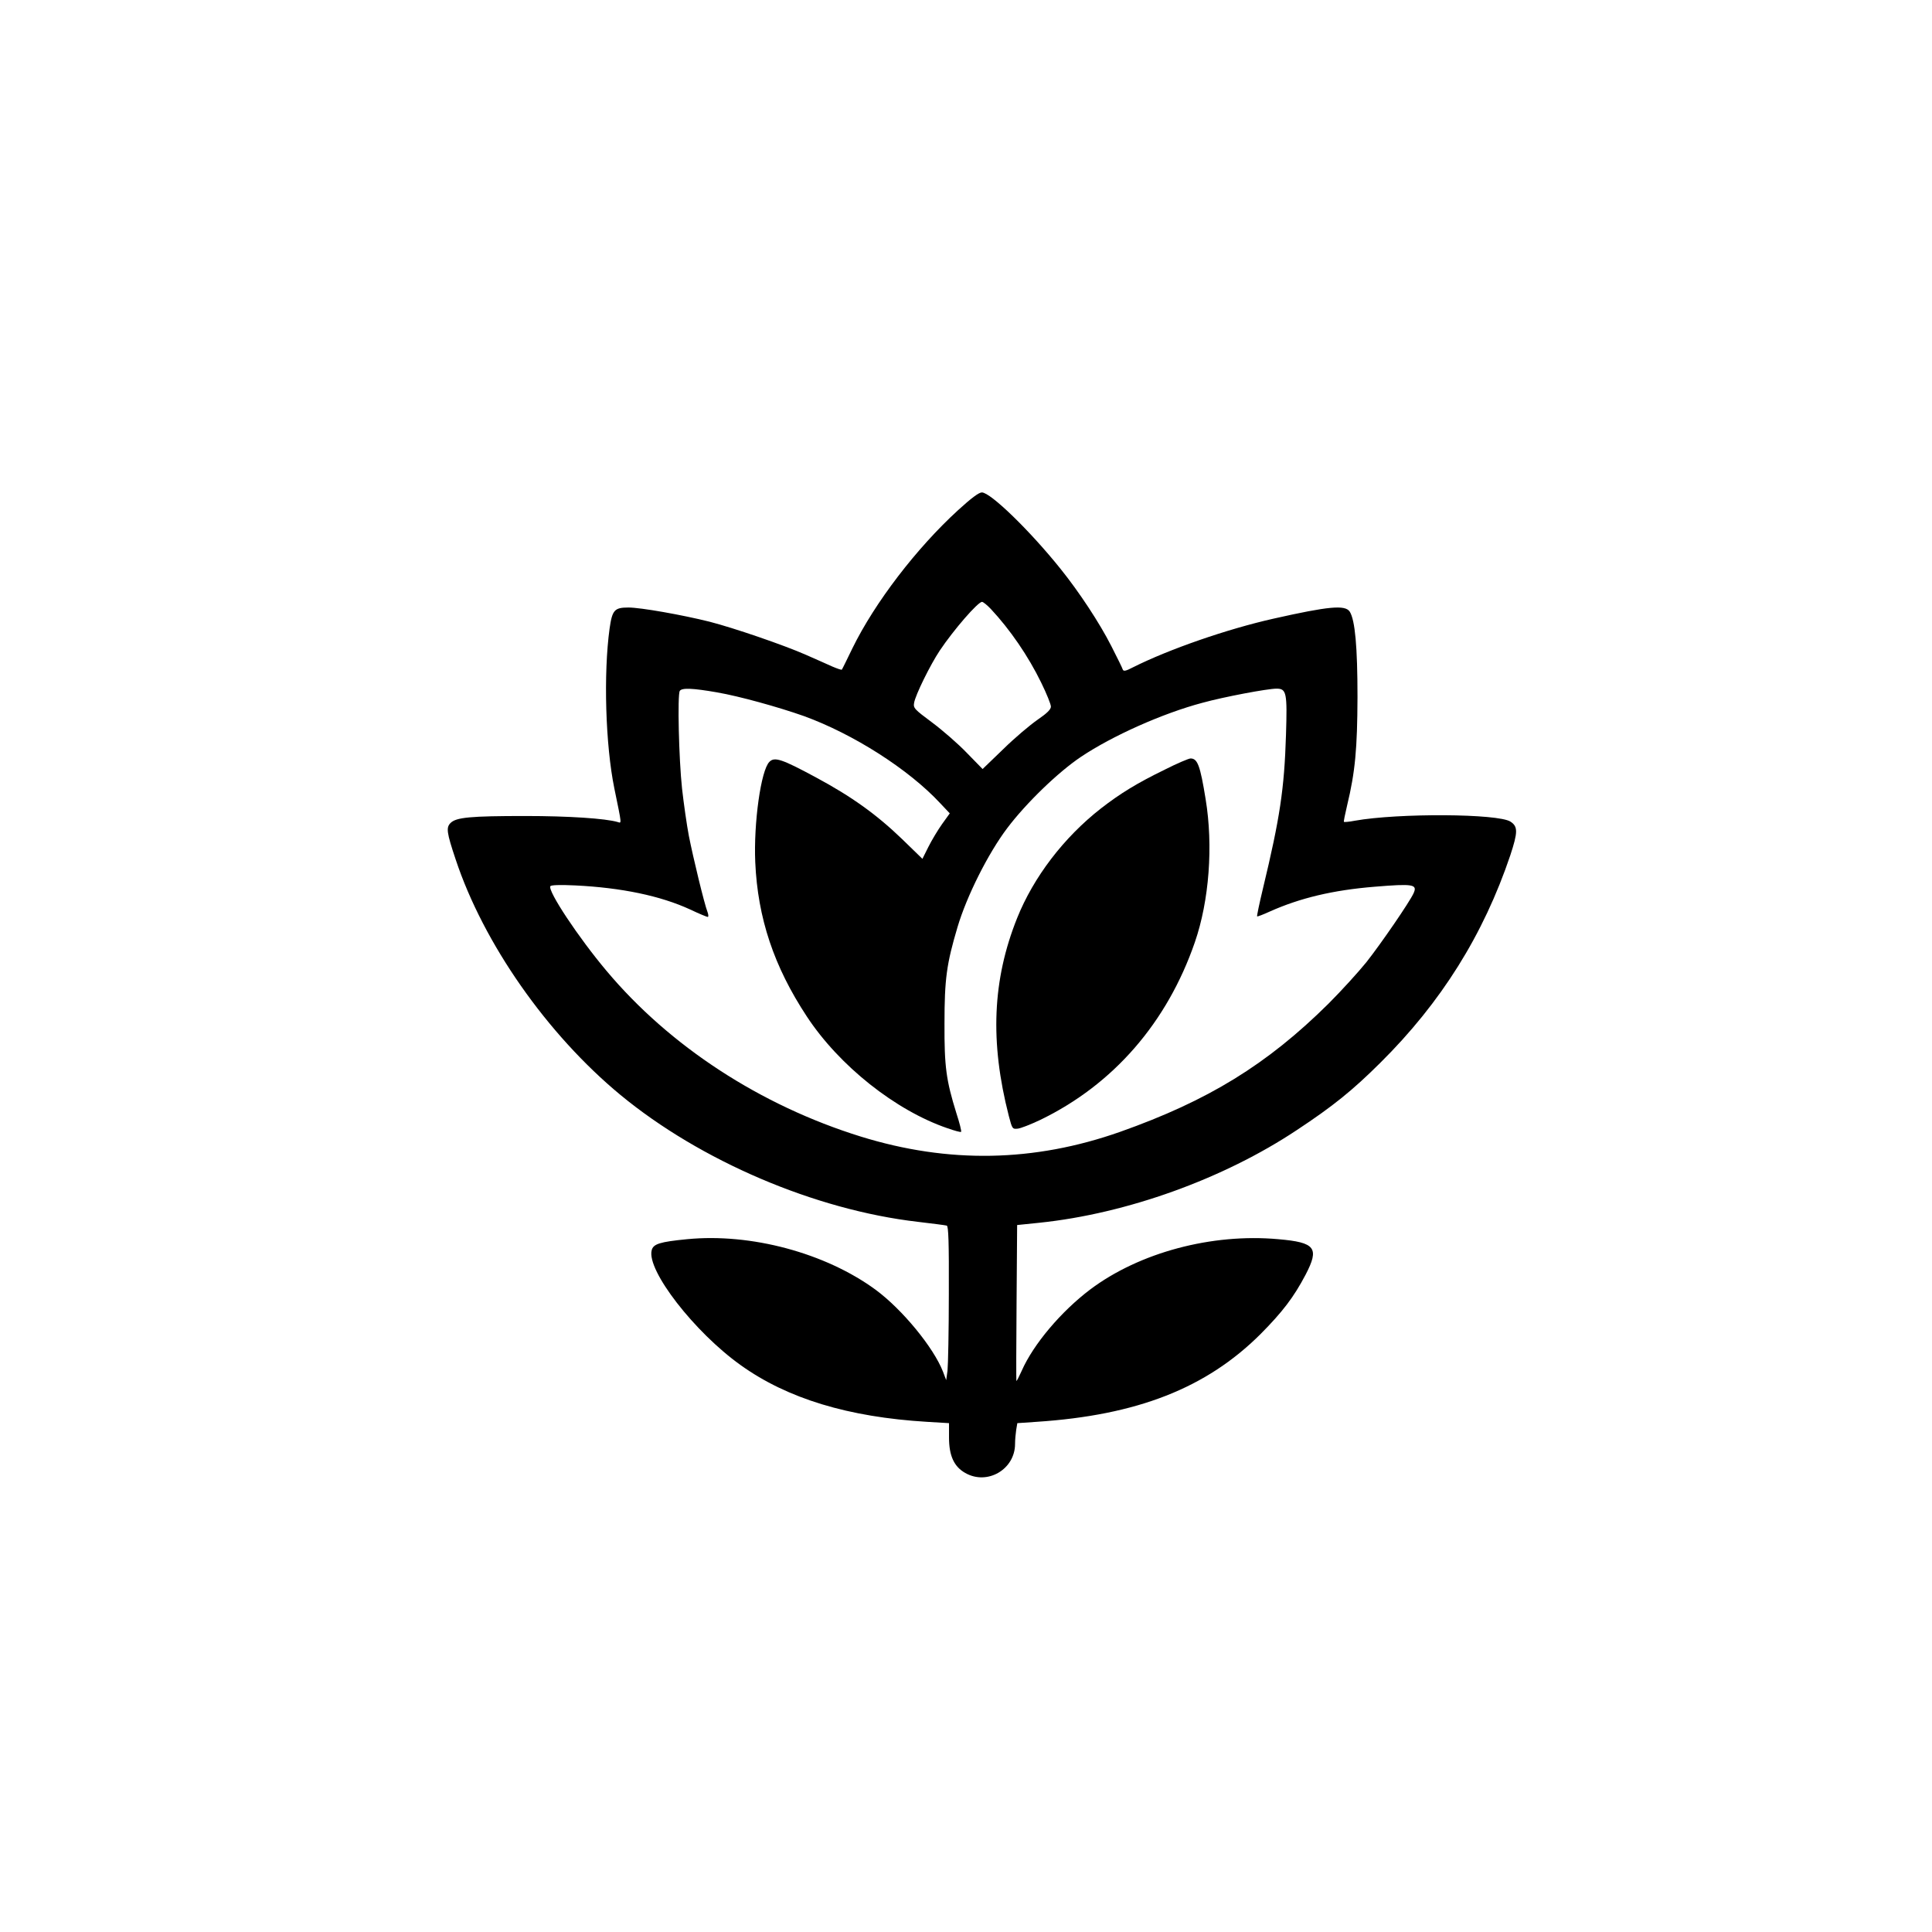 <?xml version="1.0" standalone="no"?>
<!DOCTYPE svg PUBLIC "-//W3C//DTD SVG 20010904//EN"
 "http://www.w3.org/TR/2001/REC-SVG-20010904/DTD/svg10.dtd">
<svg version="1.0" xmlns="http://www.w3.org/2000/svg"
 width="1024pt" height="1024pt" viewBox="0 0 1024 1024"
 preserveAspectRatio="xMidYMid meet">

<g transform="translate(0,1024) scale(0.1,-0.1)"
fill="#000000" stroke="none">
<path d="M5078 7536 c-221 -202 -442 -491 -560 -732 -29 -60 -54 -111 -56
-113 -1 -3 -24 5 -50 16 -26 12 -90 40 -142 63 -116 51 -381 142 -510 175
-144 36 -364 75 -429 75 -74 0 -86 -13 -100 -111 -33 -239 -22 -617 25 -847
41 -199 39 -185 18 -179 -64 19 -260 32 -489 32 -292 0 -367 -7 -397 -37 -24
-24 -21 -50 27 -193 148 -446 485 -927 873 -1248 424 -350 1032 -610 1577
-673 77 -9 146 -18 153 -20 9 -3 12 -83 11 -361 0 -197 -4 -380 -7 -408 l-7
-50 -17 45 c-50 128 -215 329 -357 434 -266 195 -661 301 -999 268 -144 -14
-180 -25 -188 -59 -27 -106 226 -433 471 -608 248 -178 572 -276 988 -301
l117 -7 0 -77 c0 -96 27 -154 86 -187 117 -67 264 19 264 154 0 21 3 54 6 74
l6 36 102 7 c534 35 900 179 1187 465 116 117 176 195 239 315 74 142 52 171
-145 188 -353 32 -736 -71 -996 -266 -155 -117 -302 -291 -364 -432 -14 -31
-26 -55 -28 -53 -1 2 -1 189 1 415 l3 411 117 12 c464 48 977 233 1365 491
191 126 295 210 442 356 324 321 548 680 690 1101 40 122 41 152 1 178 -65 43
-595 46 -825 5 -30 -6 -56 -8 -58 -6 -2 1 6 41 17 87 43 178 54 302 55 574 0
268 -13 408 -41 453 -24 37 -111 29 -404 -37 -245 -55 -554 -162 -745 -258
-38 -20 -50 -22 -54 -12 -2 8 -30 64 -61 125 -62 122 -170 286 -269 409 -162
202 -371 405 -417 405 -16 0 -57 -31 -126 -94z m173 -523 c102 -109 199 -250
268 -392 28 -57 51 -114 51 -126 0 -15 -20 -35 -71 -70 -39 -27 -121 -96 -181
-155 l-110 -106 -84 86 c-46 48 -129 120 -184 161 -94 70 -100 76 -95 104 7
42 86 202 136 277 73 109 202 258 224 258 6 0 27 -17 46 -37z m-1449 -443
c116 -20 322 -77 458 -125 262 -95 556 -282 724 -463 l50 -53 -41 -57 c-22
-31 -55 -86 -72 -120 l-32 -64 -108 105 c-135 130 -267 225 -457 327 -180 97
-219 110 -246 82 -45 -44 -84 -325 -75 -532 13 -296 99 -553 273 -817 172
-262 471 -499 746 -593 37 -13 70 -22 72 -19 3 3 -8 47 -25 99 -54 174 -64
245 -63 475 0 236 11 316 69 511 49 165 162 390 263 524 101 134 271 298 392
379 166 111 432 230 643 286 112 31 345 75 393 75 53 0 57 -22 50 -245 -9
-287 -32 -440 -122 -814 -19 -79 -33 -146 -31 -148 2 -2 33 10 68 26 159 71
333 113 554 131 206 17 229 13 207 -35 -21 -46 -171 -265 -250 -365 -42 -52
-132 -151 -201 -220 -326 -323 -638 -514 -1104 -679 -457 -161 -910 -169
-1375 -25 -531 165 -1012 478 -1348 879 -148 176 -312 423 -297 448 4 6 50 8
132 4 245 -12 452 -55 610 -128 46 -22 88 -39 92 -39 5 0 4 12 -1 26 -17 43
-77 292 -99 404 -11 58 -27 170 -36 250 -17 158 -25 497 -12 518 11 17 67 15
199 -8z"/>
<path d="M6174 6161 c-150 -73 -237 -127 -339 -206 -197 -154 -357 -364 -444
-581 -131 -327 -145 -656 -44 -1049 18 -69 19 -70 48 -67 16 2 70 23 120 47
386 187 671 515 818 941 76 220 98 511 57 759 -29 179 -43 215 -80 215 -9 0
-71 -26 -136 -59z"/>
</g>
</svg>
